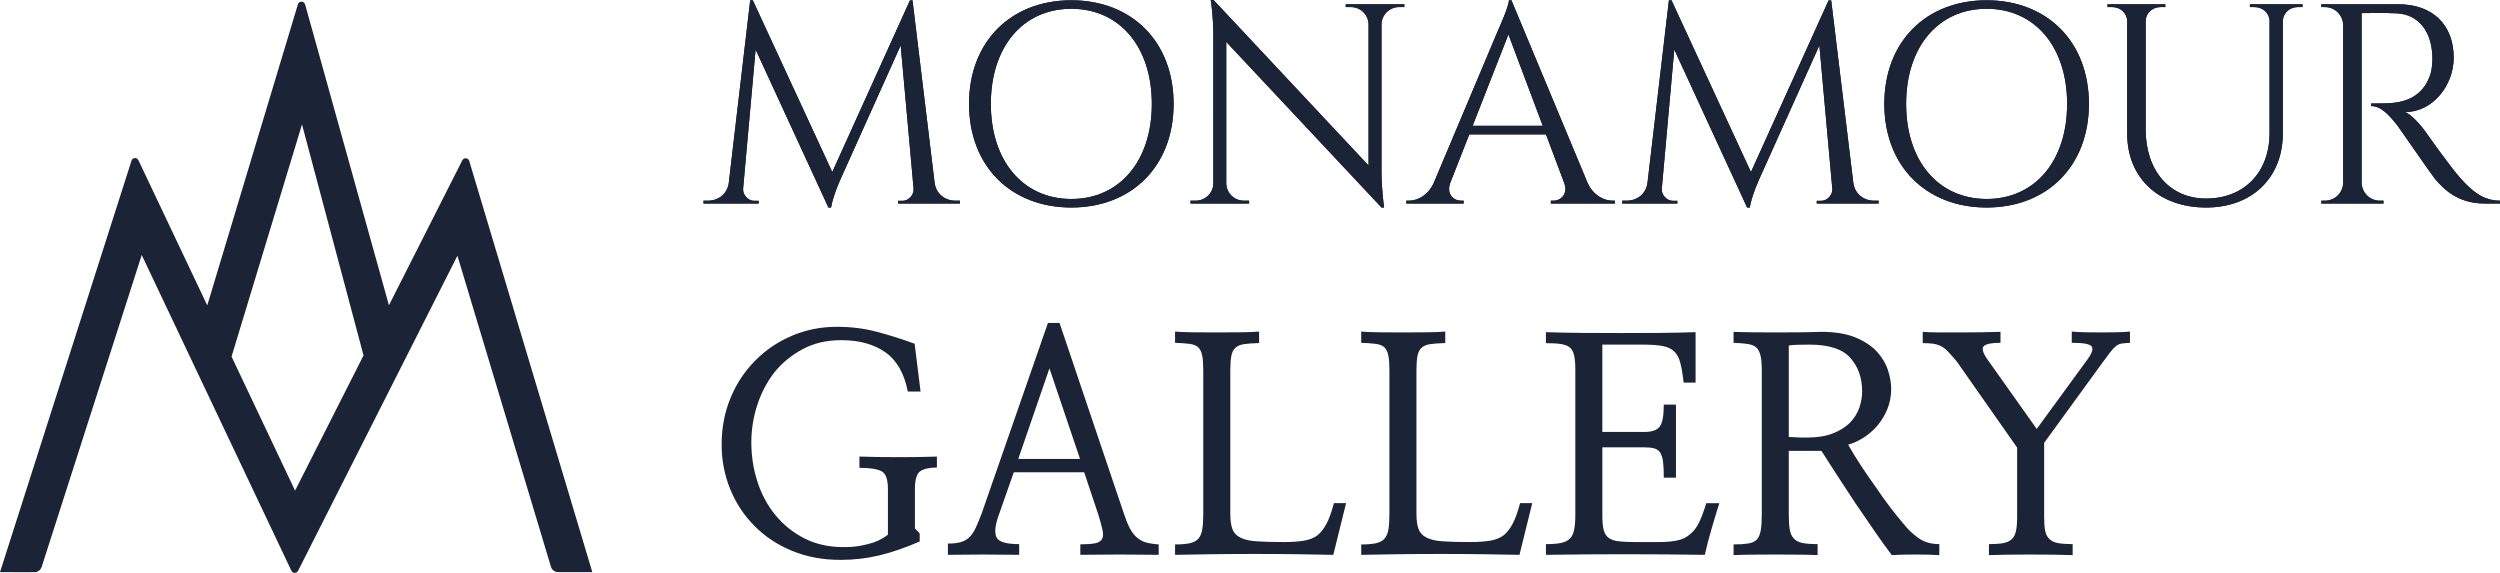 <?xml version="1.0" encoding="utf-8"?>
<!-- Generator: Adobe Illustrator 16.0.0, SVG Export Plug-In . SVG Version: 6.00 Build 0)  -->
<!DOCTYPE svg PUBLIC "-//W3C//DTD SVG 1.1//EN" "http://www.w3.org/Graphics/SVG/1.1/DTD/svg11.dtd">
<svg version="1.1" id="레이어_1" xmlns="http://www.w3.org/2000/svg" xmlns:xlink="http://www.w3.org/1999/xlink" x="0px"
	 y="0px" width="699.684px" height="160.339px" viewBox="0 0 699.684 160.339" enable-background="new 0 0 699.684 160.339"
	 xml:space="preserve">
<g>
	<g>
		<g>
			<path fill="#1B2337" d="M257.643,109.576h-3.574c-0.995-5.092-3.101-8.767-6.314-11.006c-3.218-2.25-7.317-3.369-12.299-3.369
				c-4.045,0-7.636,0.834-10.762,2.493c-3.127,1.664-5.776,3.824-7.936,6.485c-2.104,2.711-3.714,5.773-4.82,9.184
				c-1.108,3.406-1.661,6.881-1.661,10.43c0,3.82,0.567,7.494,1.704,11.008c1.137,3.521,2.81,6.633,5.027,9.35
				c2.215,2.718,4.917,4.89,8.102,6.522c3.188,1.633,6.855,2.45,11.011,2.45c1.881,0,3.518-0.138,4.902-0.415
				c1.386-0.272,2.573-0.581,3.574-0.913c0.995-0.386,1.814-0.773,2.45-1.163c0.64-0.386,1.122-0.72,1.457-0.999v-12.799
				c0-2.654-0.598-4.304-1.788-4.942c-1.19-0.636-3.255-0.959-6.191-0.959v-3.152c1.385,0.054,3.063,0.096,5.027,0.125
				c1.966,0.024,3.977,0.041,6.026,0.041s4.016-0.017,5.899-0.041c1.88-0.029,3.463-0.071,4.737-0.125v3.073
				c-2.053,0-3.588,0.329-4.61,0.992c-1.028,0.67-1.54,2.331-1.54,4.986v11.058l1.331,1.409v2.246
				c-3.933,1.718-7.659,3.009-11.176,3.863c-3.522,0.855-7.19,1.291-11.008,1.291c-4.936,0-9.45-0.849-13.55-2.535
				c-4.104-1.691-7.59-4.002-10.472-6.938c-2.938-2.937-5.212-6.368-6.815-10.308c-1.609-3.935-2.408-8.113-2.408-12.546
				c0-4.654,0.832-8.992,2.496-13.008c1.658-4.017,3.958-7.49,6.894-10.431c2.88-2.936,6.287-5.246,10.224-6.939
				c3.93-1.687,8.145-2.531,12.632-2.531c3.931,0,7.63,0.455,11.092,1.368c3.464,0.917,7.023,2.039,10.678,3.367L257.643,109.576z"
				/>
			<path fill="#1B2337" d="M279.5,144.232c-0.997,2.769-1.204,4.808-0.624,6.107c0.582,1.299,2.7,1.949,6.36,1.949v2.996
				c-1.333,0-2.87-0.012-4.616-0.045c-1.744-0.027-3.531-0.04-5.362-0.04c-1.827,0-3.613,0.013-5.359,0.04
				c-1.741,0.033-3.28,0.045-4.608,0.045v-3.154c1.491,0,2.713-0.14,3.656-0.417c0.94-0.277,1.745-0.747,2.413-1.414
				c0.665-0.667,1.245-1.539,1.741-2.619c0.5-1.082,1.053-2.423,1.664-4.032l18.533-53.269h3.238l18.039,53.436
				c0.551,1.661,1.102,3.021,1.66,4.074c0.555,1.051,1.19,1.881,1.912,2.491c0.717,0.666,1.564,1.137,2.531,1.414
				c0.97,0.277,2.173,0.47,3.614,0.578v2.91c-1.329,0-2.978-0.012-4.944-0.046c-1.964-0.026-3.974-0.039-6.024-0.039
				c-2.104,0-4.126,0.013-6.066,0.039c-1.941,0.034-3.574,0.046-4.904,0.046v-2.936c1.771,0,3.145-0.096,4.116-0.288
				c0.963-0.189,1.614-0.584,1.95-1.185c0.332-0.555,0.386-1.374,0.165-2.462c-0.223-1.087-0.611-2.513-1.164-4.298l-3.987-11.936
				h-19.696L279.5,144.232z M302.27,128.443l-8.558-25.348l-8.728,25.348H302.27z"/>
			<path fill="#1B2337" d="M373.155,155.285c-2.653-0.056-5.954-0.11-9.889-0.168c-3.931-0.055-8.005-0.082-12.213-0.082
				s-8.284,0.031-12.217,0.082c-3.93,0.054-7.258,0.112-9.967,0.168v-2.908c1.66,0,3.018-0.108,4.069-0.33
				c1.054-0.219,1.855-0.634,2.41-1.246c0.555-0.609,0.932-1.469,1.122-2.573c0.196-1.109,0.291-2.606,0.291-4.489v-40.143
				c0-1.721-0.095-3.073-0.291-4.07c-0.196-0.999-0.567-1.772-1.122-2.327c-0.555-0.5-1.355-0.817-2.41-0.955
				c-1.052-0.14-2.409-0.237-4.069-0.296v-3.153c0.997,0.111,2.56,0.178,4.691,0.205c2.135,0.029,4.396,0.041,6.774,0.041
				c2.439,0,4.767-0.012,6.981-0.041c2.219-0.029,3.91-0.094,5.073-0.205v3.212c-1.72,0.059-3.105,0.158-4.156,0.3
				c-1.053,0.138-1.885,0.494-2.494,1.058c-0.555,0.498-0.928,1.244-1.12,2.241c-0.194,0.999-0.29,2.356-0.29,4.064v40.079
				c0,1.822,0.196,3.264,0.582,4.313c0.386,1.051,1.132,1.854,2.242,2.402c1.053,0.559,2.563,0.9,4.527,1.04
				c1.969,0.138,4.502,0.207,7.603,0.207c2.217,0,4.083-0.126,5.609-0.374c1.526-0.248,2.813-0.761,3.866-1.536
				c0.997-0.832,1.855-1.952,2.575-3.366c0.721-1.413,1.384-3.284,1.994-5.611h3.408L373.155,155.285z"/>
			<path fill="#1B2337" d="M425.261,155.285c-2.659-0.056-5.958-0.11-9.888-0.168c-3.933-0.055-8.012-0.082-12.215-0.082
				c-4.212,0-8.287,0.031-12.217,0.082c-3.935,0.054-7.263,0.112-9.971,0.168v-2.908c1.66,0,3.017-0.108,4.072-0.33
				c1.051-0.219,1.856-0.634,2.404-1.246c0.559-0.609,0.932-1.469,1.126-2.573c0.196-1.109,0.288-2.606,0.288-4.489v-40.143
				c0-1.721-0.092-3.073-0.288-4.07c-0.194-0.999-0.571-1.772-1.126-2.327c-0.55-0.5-1.354-0.817-2.404-0.955
				c-1.059-0.14-2.413-0.237-4.072-0.296v-3.153c0.997,0.111,2.563,0.178,4.696,0.205c2.131,0.029,4.39,0.041,6.772,0.041
				c2.436,0,4.763-0.012,6.981-0.041c2.217-0.029,3.908-0.094,5.071-0.205v3.212c-1.718,0.059-3.103,0.158-4.154,0.3
				c-1.059,0.138-1.885,0.494-2.496,1.058c-0.555,0.498-0.931,1.244-1.124,2.241c-0.194,0.999-0.29,2.356-0.29,4.064v40.079
				c0,1.822,0.196,3.264,0.582,4.313c0.386,1.051,1.132,1.854,2.242,2.402c1.053,0.559,2.563,0.9,4.531,1.04
				c1.968,0.138,4.5,0.207,7.607,0.207c2.214,0,4.083-0.126,5.605-0.374c1.524-0.248,2.811-0.761,3.864-1.536
				c0.997-0.832,1.86-1.952,2.577-3.366c0.719-1.413,1.382-3.284,1.996-5.611h3.405L425.261,155.285z"/>
			<path fill="#1B2337" d="M448.451,120.882h11.881c1.996,0,3.378-0.487,4.154-1.455c0.778-0.968,1.164-3.034,1.164-6.189h3.408
				v20.441h-3.408c0-1.833-0.067-3.295-0.202-4.406c-0.138-1.104-0.405-1.964-0.791-2.577c-0.388-0.604-0.946-1.007-1.664-1.205
				c-0.719-0.194-1.632-0.29-2.746-0.29h-11.794v18.948c0,1.66,0.108,2.99,0.33,3.987c0.219,0.996,0.663,1.772,1.333,2.327
				c0.717,0.559,1.702,0.9,2.951,1.04c1.241,0.138,2.892,0.207,4.942,0.207h6.149c2.104,0,3.866-0.152,5.28-0.457
				c1.412-0.303,2.588-0.872,3.528-1.704c1.001-0.775,1.848-1.868,2.538-3.277c0.69-1.414,1.37-3.232,2.035-5.449h3.658
				c-0.718,2.273-1.454,4.698-2.202,7.271c-0.75,2.577-1.37,4.971-1.868,7.189c-3.545-0.058-7.234-0.098-11.054-0.125
				c-3.822-0.029-7.674-0.046-11.55-0.046c-3.822,0-7.59,0.019-11.3,0.046c-3.714,0.027-7.231,0.067-10.558,0.125v-2.998
				c1.718,0,3.118-0.104,4.2-0.327c1.078-0.22,1.922-0.637,2.529-1.245c0.557-0.555,0.947-1.368,1.164-2.45
				c0.223-1.082,0.333-2.454,0.333-4.114v-40.72c0-1.662-0.11-2.978-0.333-3.945c-0.217-0.967-0.607-1.705-1.164-2.202
				c-0.607-0.5-1.453-0.834-2.529-1c-1.086-0.163-2.483-0.246-4.2-0.246v-3.076c3.212,0.11,6.623,0.186,10.222,0.209
				c3.604,0.026,7.234,0.039,10.887,0.039c3.653,0,7.263-0.013,10.804-0.039c3.545-0.031,6.873-0.099,9.971-0.209v14.127h-3.322
				c-0.277-2.326-0.596-4.183-0.961-5.567c-0.357-1.384-0.953-2.469-1.785-3.244c-0.778-0.716-1.856-1.205-3.241-1.453
				c-1.386-0.251-3.186-0.374-5.404-0.374h-11.381v24.435H448.451z"/>
			<path fill="#1B2337" d="M500.633,126.201v17.697c0,1.721,0.083,3.115,0.25,4.195c0.169,1.082,0.526,1.927,1.083,2.531
				c0.555,0.67,1.372,1.109,2.454,1.333c1.078,0.223,2.504,0.327,4.279,0.327v3.078c-1.105-0.057-2.756-0.092-4.946-0.126
				c-2.188-0.026-4.5-0.039-6.939-0.039c-2.379,0-4.652,0.013-6.814,0.039c-2.158,0.034-3.771,0.069-4.819,0.126v-2.993
				c1.66,0,3.02-0.085,4.068-0.248c1.053-0.167,1.858-0.525,2.413-1.08c0.55-0.608,0.928-1.472,1.118-2.577
				c0.196-1.107,0.292-2.632,0.292-4.57v-40.299c0-1.664-0.108-2.992-0.332-3.991c-0.223-0.997-0.609-1.772-1.164-2.323
				c-0.555-0.5-1.345-0.834-2.369-1c-1.026-0.163-2.369-0.275-4.031-0.332v-3.075c1.33,0.063,3.076,0.098,5.233,0.129
				c2.161,0.029,4.407,0.042,6.734,0.042c2.381,0,4.696-0.013,6.939-0.042c2.246-0.031,4.11-0.066,5.605-0.129
				c3.931,0,7.175,0.546,9.721,1.622c2.548,1.08,4.545,2.423,5.984,4.03c1.438,1.61,2.45,3.339,3.034,5.198
				c0.58,1.856,0.868,3.556,0.868,5.111c0,1.991-0.343,3.847-1.039,5.567c-0.692,1.718-1.591,3.24-2.701,4.566
				c-1.106,1.328-2.378,2.469-3.819,3.409c-1.442,0.94-2.936,1.635-4.487,2.077c0.995,1.772,2.172,3.699,3.532,5.776
				c1.357,2.076,2.759,4.111,4.195,6.105c1.38,2.052,2.759,3.964,4.114,5.736c1.354,1.772,2.563,3.268,3.616,4.484
				c1.163,1.493,2.545,2.828,4.155,3.991c1.61,1.164,3.572,1.739,5.899,1.739v3.078c-1.992-0.113-4.265-0.167-6.814-0.167
				c-2.548,0-4.709,0.054-6.481,0.167c-1.553-2.05-3.186-4.32-4.901-6.814c-1.721-2.494-3.466-5.042-5.239-7.645
				c-1.717-2.606-3.409-5.184-5.071-7.729c-1.659-2.551-3.154-4.878-4.486-6.979h-9.133V126.201z M500.633,122.296
				c0.776,0.056,1.414,0.083,1.914,0.083c0.555,0.055,1.121,0.079,1.706,0.079c0.582,0,1.09,0,1.537,0
				c2.821,0,5.219-0.388,7.188-1.163c1.969-0.775,3.555-1.771,4.779-2.994c1.217-1.272,2.089-2.672,2.617-4.193
				c0.527-1.522,0.79-3.06,0.79-4.61c0-3.712-1.093-6.814-3.28-9.313c-2.189-2.494-6.027-3.737-11.513-3.737
				c-1.274,0-2.341,0.013-3.201,0.046c-0.855,0.025-1.704,0.092-2.536,0.2v25.603H500.633z"/>
			<path fill="#1B2337" d="M572.105,144.732c0,1.605,0.096,2.895,0.292,3.864s0.594,1.73,1.207,2.283
				c0.553,0.557,1.355,0.93,2.408,1.122c1.053,0.193,2.407,0.287,4.07,0.287v3.078c-1.492-0.059-3.294-0.094-5.4-0.127
				c-2.108-0.027-4.269-0.04-6.48-0.04c-2.219,0-4.354,0.013-6.403,0.04c-2.05,0.033-3.77,0.068-5.151,0.127v-3.078
				c1.66,0,3.005-0.092,4.029-0.287c1.025-0.194,1.816-0.567,2.373-1.122c0.555-0.499,0.939-1.247,1.163-2.244
				c0.22-0.996,0.329-2.3,0.329-3.907v-19.451l-16.95-24.18c-0.942-1.105-1.745-2.004-2.41-2.7
				c-0.663-0.694-1.331-1.207-1.996-1.537c-0.667-0.333-1.401-0.555-2.204-0.667c-0.801-0.11-1.753-0.165-2.867-0.165v-3.159
				c1.218,0.113,2.77,0.169,4.654,0.169c1.888,0,3.881,0,5.984,0c2.05,0,4.054-0.013,6.022-0.044
				c1.969-0.028,3.668-0.066,5.108-0.125v3.074c-2.546,0-4.109,0.323-4.691,0.959c-0.582,0.638-0.239,1.868,1.036,3.695
				l13.796,19.45l14.378-19.694c1.163-1.664,1.477-2.813,0.952-3.451c-0.523-0.636-2.366-0.959-5.523-0.959V92.79
				c1.105,0.112,2.382,0.18,3.823,0.204c1.438,0.031,2.906,0.044,4.401,0.044c1.44,0,2.873-0.013,4.28-0.044
				c1.414-0.028,2.673-0.092,3.787-0.204v3.153c-0.999,0.061-1.776,0.127-2.328,0.208c-0.558,0.084-1.086,0.321-1.58,0.705
				c-0.496,0.388-1.023,0.942-1.582,1.662c-0.555,0.719-1.274,1.69-2.16,2.908l-16.371,22.521v20.785H572.105z"/>
		</g>
		<g>
			<path fill="#1B2337" d="M261.58,51.17c0.417,3.152,2.961,4.992,5.807,4.992h1.274v0.795h-17.32v-0.75h1.247
				c1.71,0,3.255-1.685,3.099-3.403l-3.614-40.087l-16.738,37.221c0,0-2.225,4.844-2.738,8.144h-0.747l-20.375-44.204l-3.495,38.927
				c-0.152,1.718,1.391,3.403,3.103,3.403h1.249v0.75h-15.433v-0.795h1.268c2.846,0,5.396-1.842,5.799-4.992l5.993-51.092h0.737
				l22.235,48.071l21.742-48.047h0.72L261.58,51.17z"/>
			<path fill="#1B2337" d="M261.58,51.17c0.417,3.152,2.961,4.992,5.807,4.992h1.274v0.795h-17.32v-0.75h1.247
				c1.71,0,3.255-1.685,3.099-3.403l-3.614-40.087l-16.738,37.221c0,0-2.225,4.844-2.738,8.144h-0.747l-20.375-44.204l-3.495,38.927
				c-0.152,1.718,1.391,3.403,3.103,3.403h1.249v0.75h-15.433v-0.795h1.268c2.846,0,5.396-1.842,5.799-4.992l5.993-51.092h0.737
				l22.235,48.071l21.742-48.047h0.72L261.58,51.17z"/>
			<path fill="#1B2337" d="M328.466,29.075c0,17.402-11.686,29.003-28.632,29.003c-16.938,0-28.629-11.599-28.629-29.003
				c0-17.401,11.691-29,28.629-29C316.781,0.075,328.466,11.677,328.466,29.075 M322.363,29.075c0-15.967-9.01-26.616-22.529-26.616
				c-13.515,0-22.522,10.646-22.522,26.616c0,15.972,9.007,26.613,22.522,26.613C313.353,55.688,322.363,45.047,322.363,29.075"/>
			<path fill="#1B2337" d="M328.466,29.075c0,17.402-11.686,29.003-28.632,29.003c-16.938,0-28.629-11.599-28.629-29.003
				c0-17.401,11.691-29,28.629-29C316.781,0.075,328.466,11.677,328.466,29.075z M322.363,29.075
				c0-15.967-9.01-26.616-22.529-26.616c-13.515,0-22.522,10.646-22.522,26.616c0,15.972,9.007,26.613,22.522,26.613
				C313.353,55.688,322.363,45.047,322.363,29.075z"/>
			<path fill="#1B2337" d="M393.047,1.199l-0.014,0.781h-1.47c-2.664,0-4.833,2.122-4.917,4.766v41.166
				c0,5.133,0.726,10.164,0.726,10.164h-0.726l-43.447-46.338v39.662c0.083,2.649,2.252,4.76,4.919,4.76h1.475l0.006,0.802h-16.404
				l0.007-0.802h1.469c2.686,0,4.865-2.144,4.913-4.809V9.95c0-5.44-0.728-9.95-0.728-9.95h0.782l43.385,46.319V6.812
				c-0.05-2.659-2.227-4.829-4.915-4.829h-1.472l-0.013-0.781h16.426V1.199z"/>
			<path fill="#1B2337" d="M393.047,1.199l-0.014,0.781h-1.47c-2.664,0-4.833,2.122-4.917,4.766v41.166
				c0,5.133,0.726,10.164,0.726,10.164h-0.726l-43.447-46.338v39.662c0.083,2.649,2.252,4.76,4.919,4.76h1.475l0.006,0.802h-16.404
				l0.007-0.802h1.469c2.686,0,4.865-2.144,4.913-4.809V9.95c0-5.44-0.728-9.95-0.728-9.95h0.782l43.385,46.319V6.812
				c-0.05-2.659-2.227-4.829-4.915-4.829h-1.472l-0.013-0.781h16.426V1.199z"/>
			<path fill="#1B2337" d="M444.314,51.155c1.613,3.542,4.564,5.006,7,5.006h0.669v0.795h-17.941V56.17h0.699
				c2.056,0,4.193-1.808,3.027-5l-5.093-13.562h-21.46l-5.336,13.603c-1.128,3.162,0.997,4.956,3.041,4.956h0.705v0.787h-16.038
				v-0.795h0.723c2.417,0,5.363-1.465,6.975-5.007l18.068-42.873c0,0,2.944-6.456,2.944-8.208h0.717L444.314,51.155z
				 M431.775,35.212L422.17,9.639l-10.021,25.573H431.775z"/>
			<path fill="#1B2337" d="M444.314,51.155c1.613,3.542,4.564,5.006,7,5.006h0.669v0.795h-17.941V56.17h0.699
				c2.056,0,4.193-1.808,3.027-5l-5.093-13.562h-21.46l-5.336,13.603c-1.128,3.162,0.997,4.956,3.041,4.956h0.705v0.787h-16.038
				v-0.795h0.723c2.417,0,5.363-1.465,6.975-5.007l18.068-42.873c0,0,2.944-6.456,2.944-8.208h0.717L444.314,51.155z
				 M431.775,35.212L422.17,9.639l-10.021,25.573H431.775z"/>
			<path fill="#1B2337" d="M518.7,51.17c0.414,3.152,2.959,4.992,5.806,4.992h1.271v0.795H508.46v-0.75h1.239
				c1.716,0,3.261-1.685,3.111-3.403l-3.618-40.087l-16.74,37.221c0,0-2.22,4.844-2.734,8.144h-0.749l-20.378-44.204l-3.497,38.927
				c-0.154,1.718,1.388,3.403,3.105,3.403h1.245v0.75h-15.432v-0.795h1.268c2.849,0,5.392-1.842,5.805-4.992l5.997-51.092h0.728
				l22.237,48.071L511.78,0.105h0.728L518.7,51.17z"/>
			<path fill="#1B2337" d="M518.7,51.17c0.414,3.152,2.959,4.992,5.806,4.992h1.271v0.795H508.46v-0.75h1.239
				c1.716,0,3.261-1.685,3.111-3.403l-3.618-40.087l-16.74,37.221c0,0-2.22,4.844-2.734,8.144h-0.749l-20.378-44.204l-3.497,38.927
				c-0.154,1.718,1.388,3.403,3.105,3.403h1.245v0.75h-15.432v-0.795h1.268c2.849,0,5.392-1.842,5.805-4.992l5.997-51.092h0.728
				l22.237,48.071L511.78,0.105h0.728L518.7,51.17z"/>
			<path fill="#1B2337" d="M584.635,29.075c0,17.402-11.694,29.003-28.63,29.003c-16.946,0-28.636-11.599-28.636-29.003
				c0-17.401,11.689-29,28.636-29C572.941,0.075,584.635,11.677,584.635,29.075 M578.528,29.075
				c0-15.967-9.013-26.616-22.522-26.616c-13.522,0-22.529,10.646-22.529,26.616c0,15.972,9.007,26.613,22.529,26.613
				C569.515,55.688,578.528,45.047,578.528,29.075"/>
			<path fill="#1B2337" d="M584.635,29.075c0,17.402-11.694,29.003-28.63,29.003c-16.946,0-28.636-11.599-28.636-29.003
				c0-17.401,11.689-29,28.636-29C572.941,0.075,584.635,11.677,584.635,29.075z M578.528,29.075
				c0-15.967-9.013-26.616-22.522-26.616c-13.522,0-22.529,10.646-22.529,26.616c0,15.972,9.007,26.613,22.529,26.613
				C569.515,55.688,578.528,45.047,578.528,29.075z"/>
			<path fill="#1B2337" d="M644.413,1.199V1.98h-1.298c-2.244,0-4.07,1.576-4.206,3.771v31.505c0,12.49-8.589,20.822-21.474,20.822
				c-13.256,0-22.095-8.271-22.095-20.68V5.931c-0.048-2.293-1.908-3.951-4.21-3.951h-1.297V1.199h16.186V1.98h-1.304
				c-2.267,0-4.107,1.604-4.199,3.829v30.41c0,11.608,6.769,19.346,16.91,19.346c10.647,0,17.748-7.328,17.76-18.314V5.823
				c-0.096-2.23-1.941-3.836-4.208-3.836h-1.295V1.199H644.413z"/>
			<path fill="#1B2337" d="M644.413,1.199V1.98h-1.298c-2.244,0-4.07,1.576-4.206,3.771v31.505c0,12.49-8.589,20.822-21.474,20.822
				c-13.256,0-22.095-8.271-22.095-20.68V5.931c-0.048-2.293-1.908-3.951-4.21-3.951h-1.297V1.199h16.186V1.98h-1.304
				c-2.267,0-4.107,1.604-4.199,3.829v30.41c0,11.608,6.769,19.346,16.91,19.346c10.647,0,17.748-7.328,17.76-18.314V5.823
				c-0.096-2.23-1.941-3.836-4.208-3.836h-1.295V1.199H644.413z"/>
			<path fill="#1B2337" d="M671.158,1.185c9.646,0,15.57,5.7,15.57,14.981c0,7.71-5.865,15.192-13.537,15.192
				c1.712,0.783,4.162,3.427,5.705,5.6c0,0,6.867,9.818,9.951,13.182c3.209,3.503,6.151,5.983,10.837,6.023v0.795h-4.371
				c-7.406,0-11.393-3.994-13.9-6.987c-0.9-1.079-9.883-14.14-10.488-14.908c-2.089-2.614-4.416-5.381-7.323-5.381v-0.732
				c0,0,1.82,0.039,4.214-0.03c4.134-0.105,10.168-1.091,12.435-8.266c0.347-1.121,0.554-3.022,0.505-4.771
				c-0.196-7.204-3.95-11.819-9.884-12.147c-4.058-0.22-8.881-0.027-9.915-0.063v47.481c0.052,2.779,2.308,5.015,5.1,5.015h1.01
				l0.011,0.787h-17.403l0.006-0.787h1.014c2.773,0,5.021-2.215,5.101-4.983V7.002c-0.059-2.786-2.321-5.019-5.106-5.019h-1.008
				l-0.016-0.792h21.495V1.185z"/>
			<path fill="#1B2337" d="M671.158,1.185c9.646,0,15.57,5.7,15.57,14.981c0,7.71-5.865,15.192-13.537,15.192
				c1.712,0.783,4.162,3.427,5.705,5.6c0,0,6.867,9.818,9.951,13.182c3.209,3.503,6.151,5.983,10.837,6.023v0.795h-4.371
				c-7.406,0-11.393-3.994-13.9-6.987c-0.9-1.079-9.883-14.14-10.488-14.908c-2.089-2.614-4.416-5.381-7.323-5.381v-0.732
				c0,0,1.82,0.039,4.214-0.03c4.134-0.105,10.168-1.091,12.435-8.266c0.347-1.121,0.554-3.022,0.505-4.771
				c-0.196-7.204-3.95-11.819-9.884-12.147c-4.058-0.22-8.881-0.027-9.915-0.063v47.481c0.052,2.779,2.308,5.015,5.1,5.015h1.01
				l0.011,0.787h-17.403l0.006-0.787h1.014c2.773,0,5.021-2.215,5.101-4.983V7.002c-0.059-2.786-2.321-5.019-5.106-5.019h-1.008
				l-0.016-0.792h21.495V1.185z"/>
		</g>
	</g>
	<path fill="#1B2337" d="M131.359,45.156l-0.012-0.051c-0.115-0.515-0.601-0.874-1.143-0.808c-0.331,0.04-0.608,0.22-0.769,0.497
		l-0.034,0.051l-20.549,40.588L85.459,1.473L85.366,1.19c-0.152-0.495-0.653-0.805-1.176-0.712c-0.394,0.073-0.69,0.344-0.803,0.696
		l-0.095,0.329L58.008,85.471L39.001,45.389l-0.217-0.419c-0.148-0.473-0.603-0.784-1.109-0.733
		c-0.434,0.067-0.771,0.362-0.886,0.754l-0.108,0.355L0,160.125l8.018,0.02l2.002-0.023c0.759-0.146,1.37-0.688,1.62-1.401
		l0.363-1.119l27.662-86.229l41.808,88.195l0.2,0.373c0.221,0.282,0.567,0.434,0.945,0.393c0.277-0.035,0.521-0.182,0.69-0.386
		l0.219-0.396l44.494-87.977l26.148,86.955l0.054,0.184c0.294,0.83,1.08,1.413,2.008,1.413h0.042h0.119h9.385L131.359,45.156z
		 M82.583,137.31L64.806,99.799l19.716-64.978l17.222,64.646L82.583,137.31z"/>
</g>
</svg>
